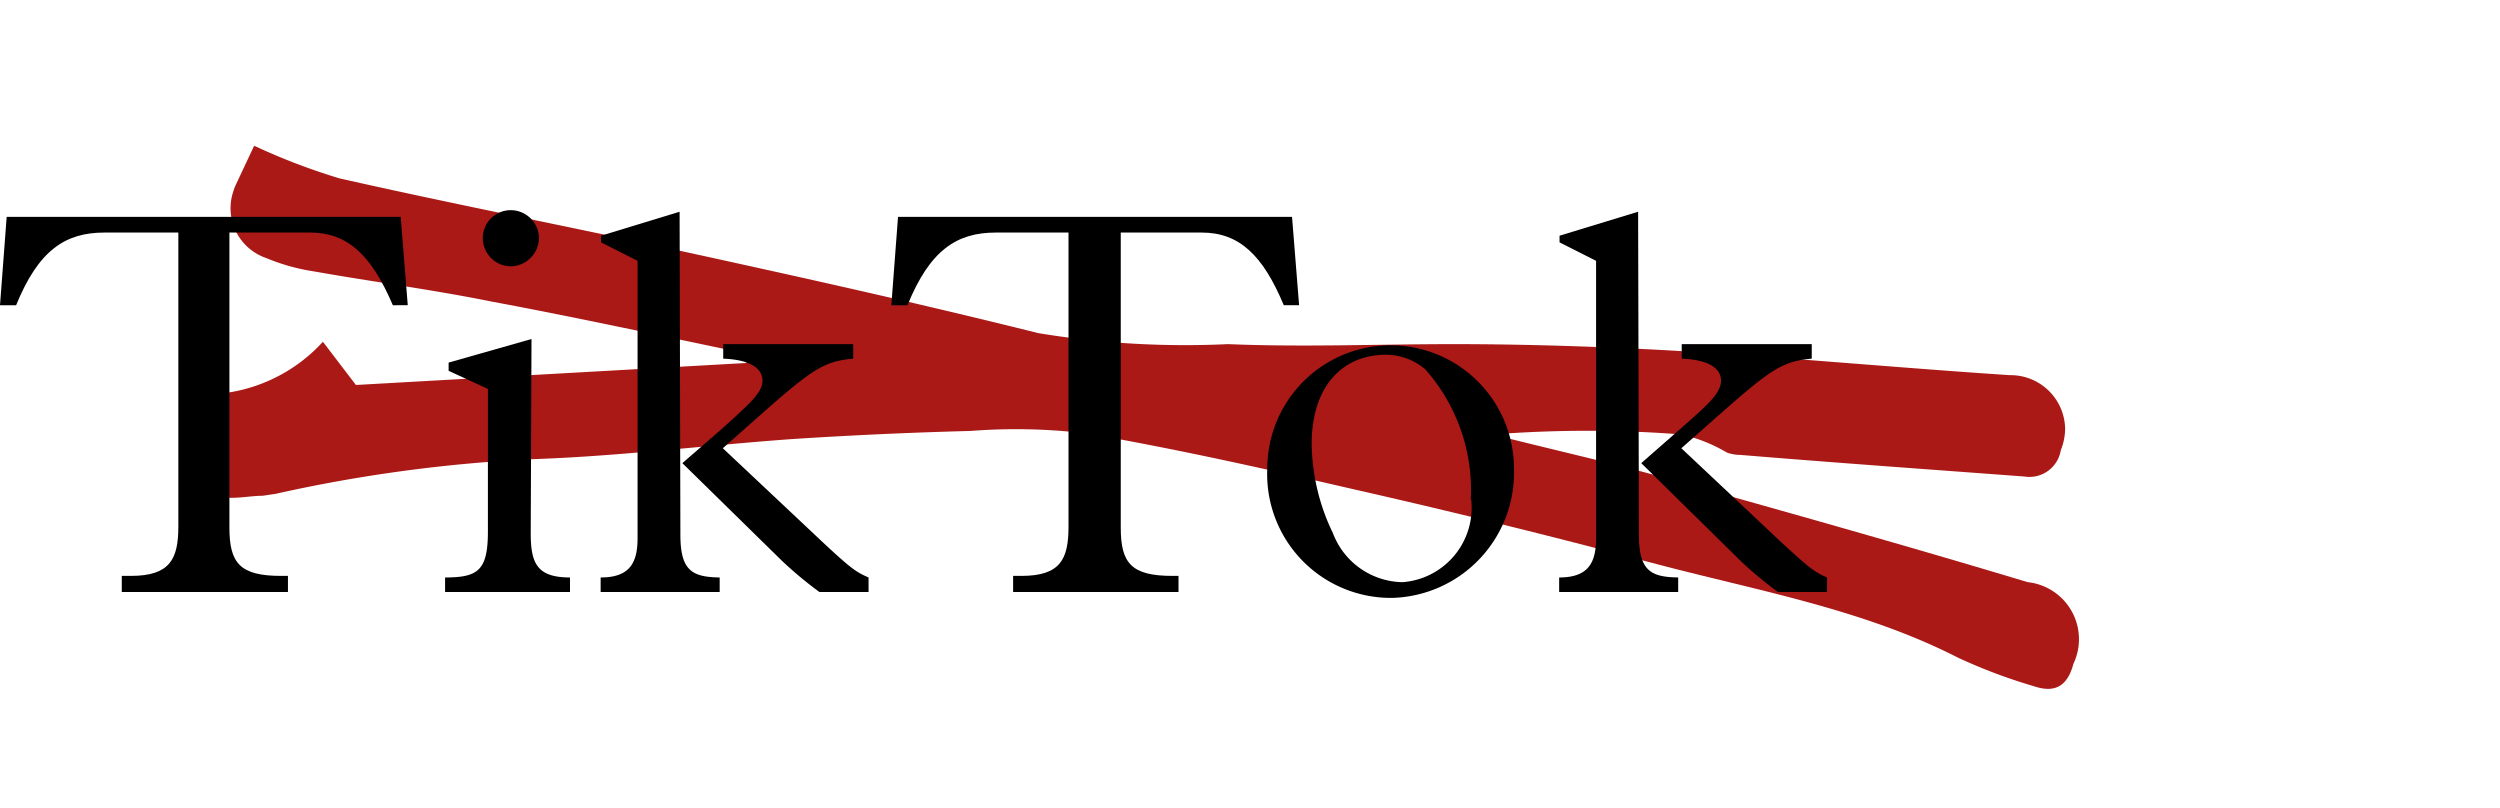 <svg id="Calque_1" data-name="Calque 1" xmlns="http://www.w3.org/2000/svg" viewBox="0 0 63.64 20.57"><defs><style>.cls-1{fill:#ab1917;}</style></defs><path class="cls-1" d="M8.22,8.7l.84,1.1L19,9.24,19,9c-2.16-.45-4.32-.92-6.47-1.32C11,7.37,9.46,7.17,8,6.91a5.14,5.14,0,0,1-1.22-.34,1.34,1.34,0,0,1-.84-1.7A1.11,1.11,0,0,1,6,4.71l.47-1a16.19,16.19,0,0,0,2.17.83c2.92.66,5.86,1.23,8.79,1.87s6,1.32,9,2.07a23,23,0,0,0,4.83.28c1.91.08,3.83,0,5.75,0s4,.07,6,.19c2.72.17,5.42.42,8.15.6a1.39,1.39,0,0,1,1.41,1.36,1.5,1.5,0,0,1-.11.55.81.81,0,0,1-.93.67h0c-2.41-.18-4.81-.35-7.23-.55a1,1,0,0,1-.34-.06,4.07,4.07,0,0,0-1.15-.46,30.9,30.9,0,0,0-4.81,0c1.33.34,2.67.64,4,1,3.22.9,6.43,1.8,9.62,2.76a1.46,1.46,0,0,1,1.16,2.08c-.15.56-.46.75-1,.57a13.77,13.77,0,0,1-1.94-.73c-2.45-1.25-5.15-1.71-7.78-2.41s-5.15-1.32-7.71-1.9c-2.2-.51-4.41-1-6.64-1.39a14.93,14.93,0,0,0-3-.07q-2.3.06-4.59.21c-2.2.16-4.41.44-6.61.51a38.37,38.37,0,0,0-6.49.88l-.33.05c-.53,0-1.23.24-1.46-.31a3.58,3.58,0,0,1-.06-1.78c0-.21.4-.47.66-.54A4.11,4.11,0,0,0,8.22,8.7Z"/><path d="M10.2,5.52l.18,2.25H10C9.46,6.5,8.85,5.92,7.9,5.92H5.84v7.51c0,.91.27,1.23,1.32,1.23h.17v.41H3.1v-.41h.23c1,0,1.21-.43,1.21-1.26V5.92H2.66c-1,0-1.68.45-2.25,1.85H0L.17,5.52Z"/><path d="M13.51,13.57c0,.77.16,1.13,1,1.13v.37H11.33V14.7c.84,0,1.09-.18,1.09-1.17V9.9l-1-.46V9.23l2.11-.6ZM13,6.78a.72.72,0,0,1-.71-.72A.71.71,0,0,1,13,5.35a.72.72,0,0,1,.72.71A.73.73,0,0,1,13,6.78Z"/><path d="M17.32,13.61c0,.91.29,1.08,1,1.09v.37H15.29V14.7c.73,0,.94-.36.94-1V6.64l-.93-.47V6l2-.61Zm4.4-4.85v.37c-.91.08-1.17.38-3.32,2.28l2.53,2.38c.74.69.86.77,1.18.91v.37H20.86a9.69,9.69,0,0,1-.95-.79l-2.54-2.49c.61-.53,1.1-.95,1.43-1.26s.61-.57.61-.84-.24-.53-1-.56V8.76Z"/><path d="M32.89,5.52l.18,2.25h-.39c-.53-1.27-1.13-1.85-2.09-1.85H28.53v7.51c0,.91.27,1.23,1.32,1.23H30v.41H25.79v-.41H26c1,0,1.2-.43,1.2-1.26V5.92H25.35c-1,0-1.68.45-2.25,1.85h-.41l.17-2.25Z"/><path d="M35.44,15.22a3.15,3.15,0,0,1-3.18-3.29,3.14,3.14,0,1,1,6.28,0A3.19,3.19,0,0,1,35.44,15.22Zm2-2.51A4.63,4.63,0,0,0,36.28,9.4a1.56,1.56,0,0,0-1-.37c-1.05,0-1.89.74-1.89,2.28a5.36,5.36,0,0,0,.54,2.26,1.93,1.93,0,0,0,1.77,1.25A1.9,1.9,0,0,0,37.45,12.71Z"/><path d="M41.72,13.61c0,.91.29,1.08,1,1.09v.37H39.69V14.7c.73,0,.94-.36.94-1V6.64l-.93-.47V6l2-.61Zm4.4-4.85v.37c-.91.08-1.16.38-3.32,2.28l2.53,2.38c.75.69.86.77,1.18.91v.37H45.26a9.69,9.69,0,0,1-.95-.79l-2.53-2.49c.6-.53,1.09-.95,1.43-1.26s.6-.57.6-.84-.24-.53-1-.56V8.76Z"/></svg>